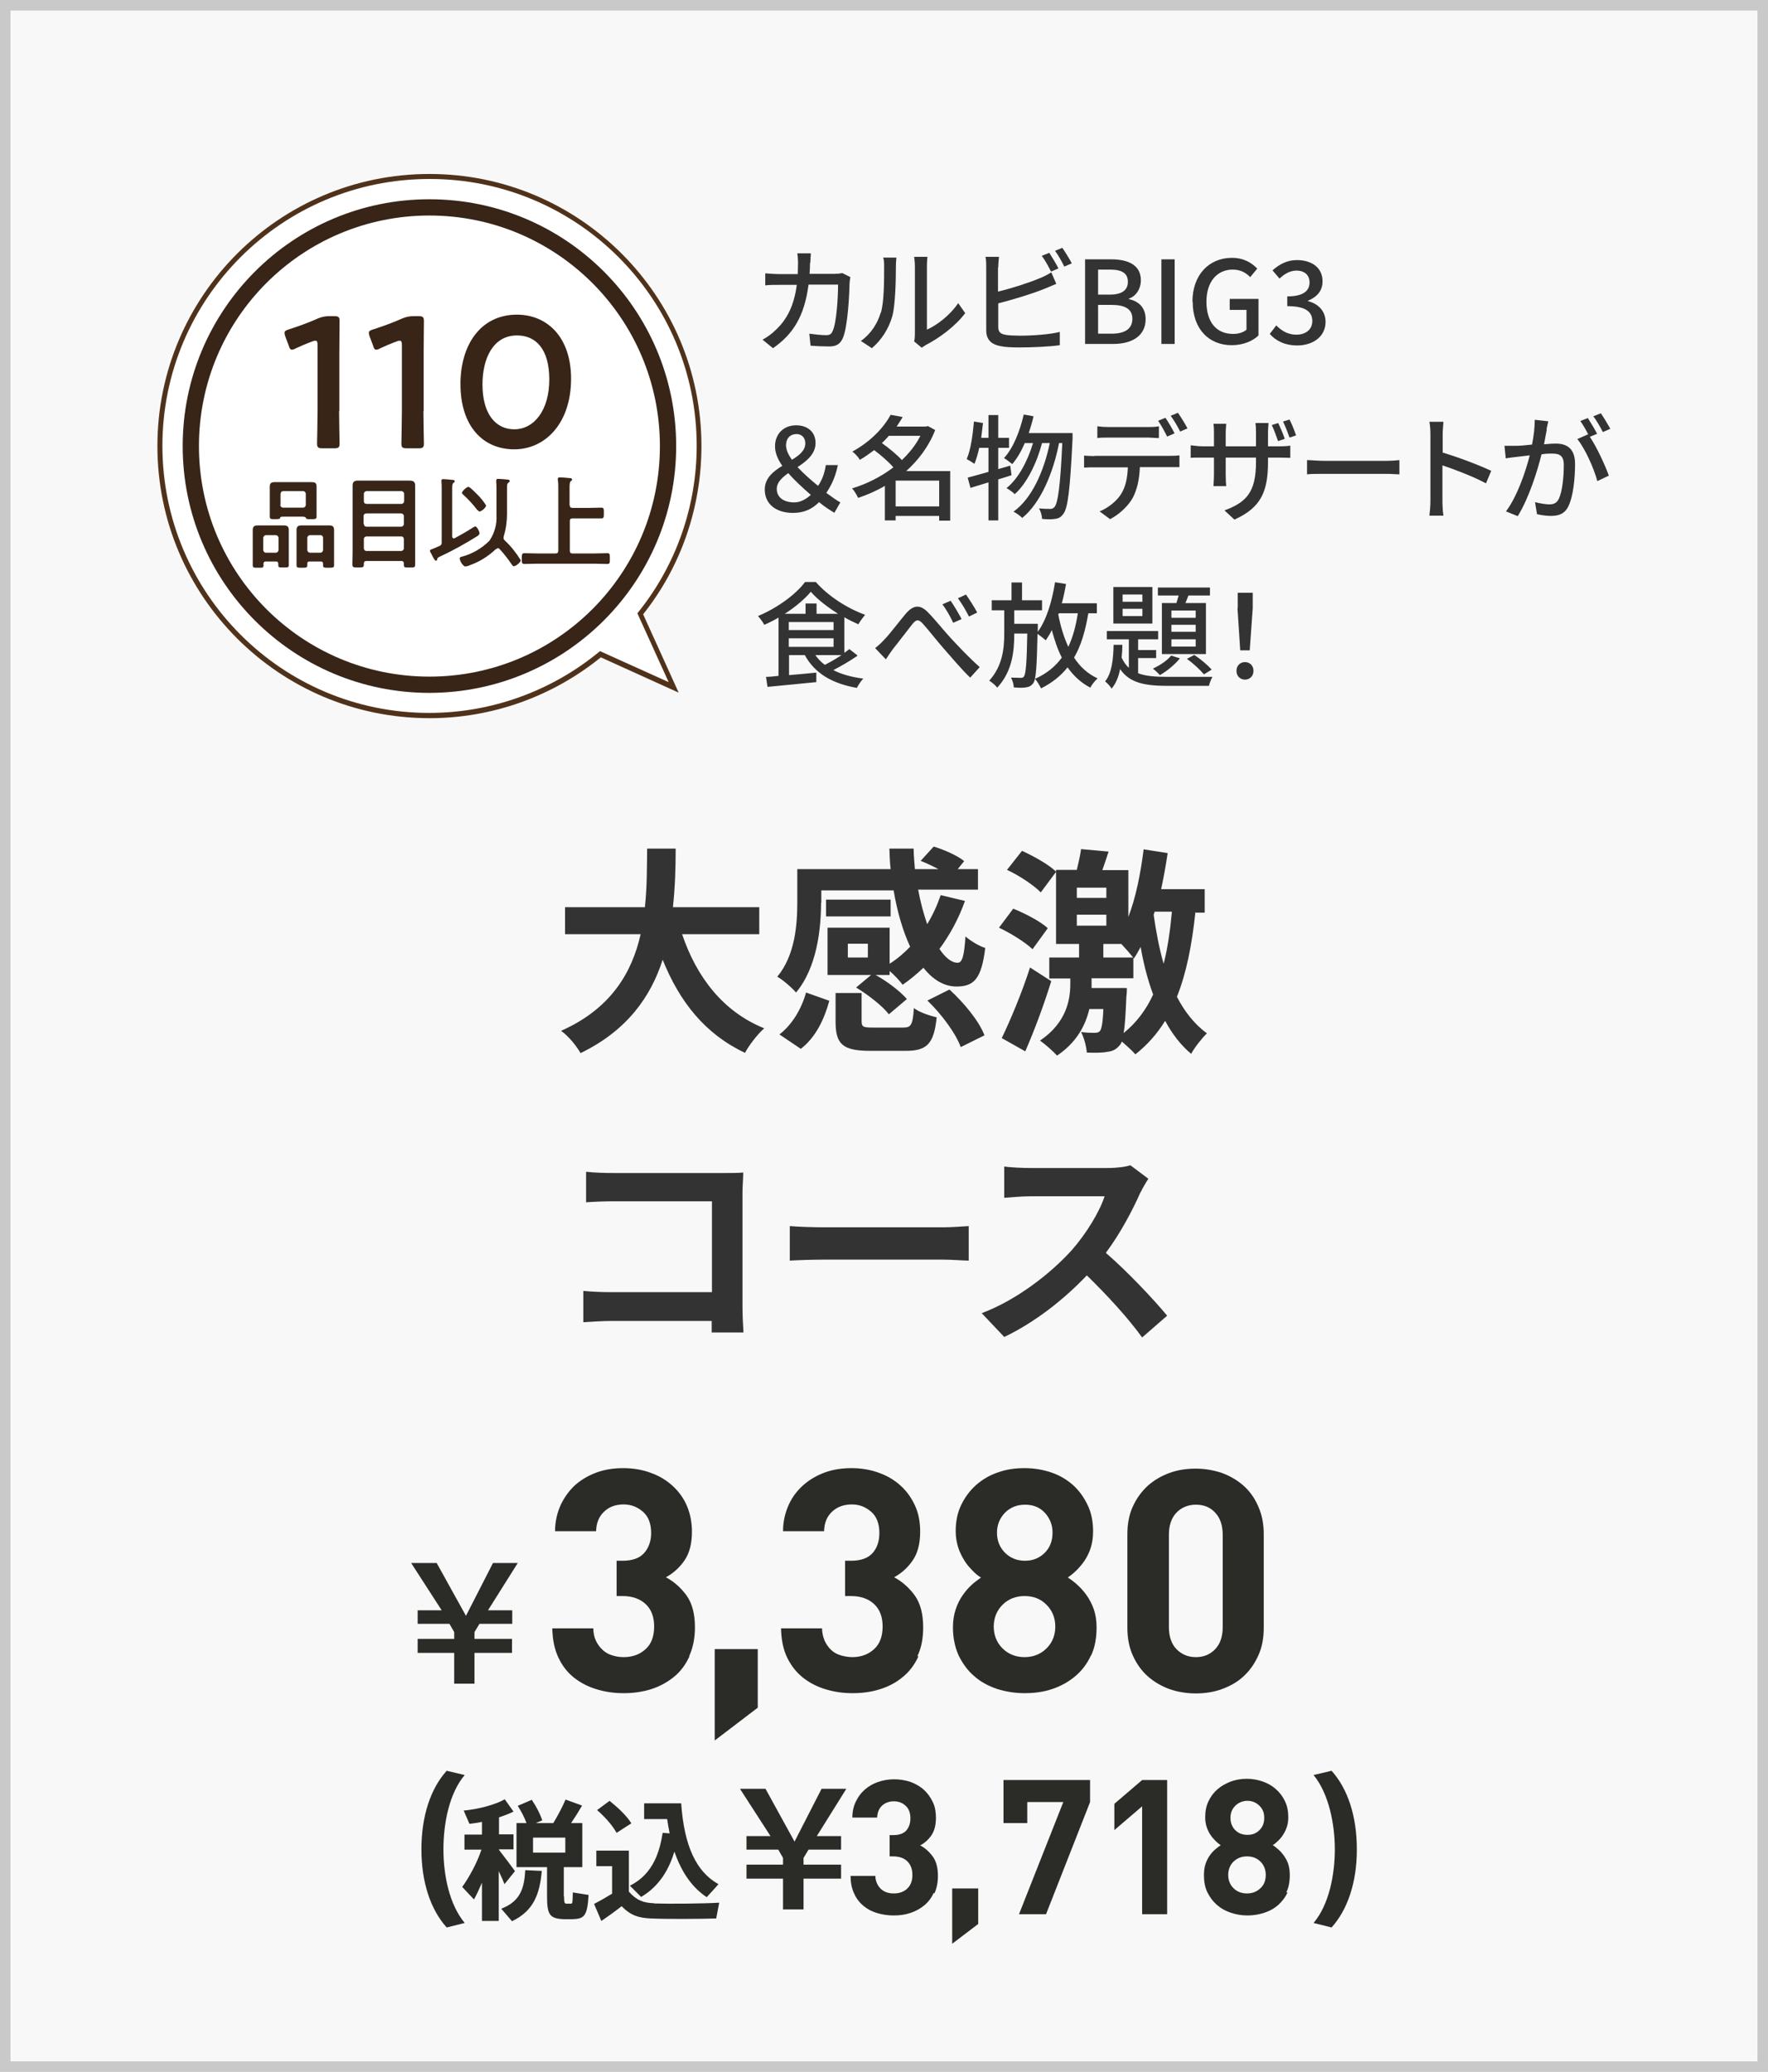 <?xml version="1.0" encoding="UTF-8"?><svg id="_レイヤー_2" xmlns="http://www.w3.org/2000/svg" xmlns:xlink="http://www.w3.org/1999/xlink" viewBox="0 0 70.65 82.77"><defs><style>.cls-1{fill:#50321b;}.cls-1,.cls-2,.cls-3,.cls-4,.cls-5,.cls-6,.cls-7{stroke-width:0px;}.cls-8{isolation:isolate;}.cls-2,.cls-9{fill:none;}.cls-3{fill:#2b2b28;}.cls-9{stroke:#c9c9c9;stroke-width:.42px;}.cls-10{clip-path:url(#clippath);}.cls-4{fill:#333;}.cls-5{fill:#382517;}.cls-6{fill:#fff;}.cls-7{fill:#f8f8f8;}</style><clipPath id="clippath"><rect class="cls-2" x="6.3" y="6.95" width="21.74" height="21.74"/></clipPath></defs><g id="_レイヤー_2-2"><rect class="cls-7" x="0" y="0" width="70.65" height="82.77"/><rect class="cls-9" x=".21" y=".21" width="70.23" height="82.35"/><g id="_大感激_コース" class="cls-8"><g class="cls-8"><path class="cls-4" d="M27.26,37.33c.58,1.71,1.64,3.09,3.28,3.75-.26.22-.61.68-.77.98-1.59-.75-2.61-2.03-3.29-3.72-.47,1.47-1.42,2.83-3.28,3.73-.17-.29-.47-.67-.78-.89,2.01-.89,2.84-2.35,3.18-3.86h-3.02v-1.08h3.19c.09-.82.08-1.62.09-2.34h1.14c0,.72-.02,1.53-.11,2.34h3.45v1.08h-3.09Z"/><path class="cls-4" d="M32.81,36.05c0,1.08-.17,2.61-1,3.6-.15-.18-.55-.53-.75-.63.72-.87.8-2.1.8-2.98v-1.32h3.73c-.03-.27-.04-.54-.05-.82h.97c0,.27.03.55.05.82h.94c-.23-.12-.48-.24-.71-.33l.52-.57c.41.12.95.36,1.22.58l-.26.32h.81v.82h-2.39c.09.5.22.97.36,1.38.22-.36.4-.75.54-1.16l.97.23c-.25.71-.6,1.35-1.02,1.92.24.35.48.55.73.55.19,0,.26-.3.31-1.05.22.19.54.38.79.46-.15,1.25-.46,1.54-1.15,1.54-.5,0-.95-.28-1.32-.75-.26.25-.54.48-.83.68-.11-.15-.32-.38-.52-.55v.16h-.56c.46.25.98.65,1.25.96l-.72.61c-.25-.33-.83-.78-1.31-1.07l.6-.5h-1.74v-1.89h2.48v1.44c.3-.19.57-.42.82-.68-.29-.63-.52-1.4-.66-2.25h-2.89v.51ZM31.14,41.33c.52-.4.89-1.03,1.07-1.68l.93.33c-.2.73-.54,1.46-1.14,1.92l-.86-.58ZM35.59,36.61h-2.58v-.67h2.58v.67ZM36.08,41.05c.33,0,.39-.09.44-.78.19.16.64.31.91.37-.11,1.08-.4,1.34-1.25,1.34h-1.4c-1.13,0-1.39-.28-1.39-1.18v-1.13h1.04v1.12c0,.24.07.26.47.26h1.19ZM34.68,37.7h-.8v.55h.8v-.55ZM37.94,39.53c.57.52,1.18,1.25,1.4,1.83l-.95.47c-.19-.54-.76-1.31-1.33-1.86l.88-.44Z"/><path class="cls-4" d="M41.26,37.92c-.28-.27-.87-.64-1.34-.86l.57-.76c.47.19,1.09.51,1.38.78l-.61.84ZM42.01,39.19c-.29.94-.67,1.96-1.04,2.81l-.94-.53c.33-.68.8-1.79,1.13-2.82l.84.54ZM47.77,36.43c-.14,1.32-.36,2.44-.74,3.39.3.58.69,1.09,1.2,1.46-.19.18-.5.57-.63.82-.42-.35-.77-.81-1.04-1.32-.32.52-.71.96-1.19,1.34-.1-.12-.34-.34-.54-.51-.03.06-.05.11-.09.15-.14.17-.29.24-.5.26-.18.04-.48.04-.81.03-.02-.25-.11-.6-.23-.82.25.03.43.03.54.03s.17-.02.22-.08c.06-.09.11-.32.13-.87h-.56c-.15.64-.5,1.33-1.29,1.86-.16-.18-.46-.44-.68-.6,1.08-.73,1.21-1.67,1.21-2.27v-.21h-.84v-.84h1.19v-.54h-.92v-2.88l-.61.82c-.27-.28-.87-.68-1.35-.9l.6-.76c.46.21,1.06.54,1.36.83v-.07h.83c.07-.29.14-.6.17-.83l1.1.1c-.08.25-.17.51-.25.74h1.04v1.87c.3-.78.49-1.74.61-2.7l.96.15c-.07.48-.16.97-.26,1.44h1.74v.94h-.36ZM43.03,35.87h1.18v-.41h-1.18v.41ZM43.03,36.98h1.18v-.44h-1.18v.44ZM45.03,39.48s0,.22-.02.33c-.03.67-.05,1.14-.11,1.46.51-.41.9-.93,1.18-1.54-.23-.62-.39-1.27-.5-1.9-.09.17-.18.33-.27.46l-.02-.03v.82h-1.67v.39h1.39ZM44.09,38.25h1.19c-.11-.14-.31-.37-.47-.54h-.72v.54ZM46.14,36.43l-.04.11c.09.62.21,1.31.4,1.96.16-.62.26-1.32.33-2.08h-.7Z"/></g><g class="cls-8"><path class="cls-4" d="M24.51,46.86h4.42c.25,0,.62,0,.77-.02,0,.2-.03.55-.03.81v4.54c0,.31.02.77.04,1.04h-1.27c0-.14,0-.29,0-.46h-4c-.34,0-.84.03-1.13.05v-1.25c.31.03.7.05,1.1.05h4.04v-3.63h-3.94c-.37,0-.84.02-1.09.04v-1.22c.33.04.78.05,1.08.05Z"/><path class="cls-4" d="M32.97,49.03h4.71c.41,0,.8-.04,1.03-.05v1.38c-.21,0-.66-.04-1.03-.04h-4.71c-.5,0-1.09.02-1.41.04v-1.38c.32.03.96.05,1.41.05Z"/><path class="cls-4" d="M45.57,47.64c-.3.68-.79,1.62-1.38,2.41.87.75,1.93,1.88,2.45,2.51l-1,.87c-.57-.79-1.39-1.68-2.21-2.48-.93.98-2.1,1.89-3.3,2.46l-.9-.95c1.41-.53,2.77-1.6,3.6-2.52.58-.66,1.11-1.53,1.31-2.15h-2.97c-.37,0-.85.05-1.04.06v-1.25c.24.04.77.06,1.04.06h3.1c.38,0,.73-.05.9-.11l.72.54c-.07.1-.23.37-.31.54Z"/></g></g><g id="_カルビBIG3_名物デザートが_食べ放題_" class="cls-8"><g class="cls-8"><path class="cls-4" d="M32.37,10.49c0,.16-.01.31-.02.45h.99c.12,0,.22-.01.32-.03l.32.16c-.01.08-.03.18-.03.23-.01.46-.07,1.78-.28,2.23-.1.21-.25.31-.53.31-.25,0-.51-.01-.75-.03l-.05-.48c.23.03.48.06.67.06.14,0,.21-.04.26-.16.16-.32.22-1.36.22-1.86h-1.18c-.17,1.28-.62,1.98-1.42,2.54l-.42-.34c.17-.09.37-.23.53-.39.45-.42.73-.97.84-1.8h-.7c-.17,0-.39,0-.56.02v-.48c.17.01.38.03.56.03h.74c0-.14.01-.29.01-.44,0-.1-.01-.29-.03-.39h.54c0,.11-.02.28-.02.39Z"/><path class="cls-4" d="M35.2,12.49c.13-.41.13-1.3.13-1.83,0-.16,0-.27-.04-.37h.53s-.02.21-.02.37c0,.52-.02,1.5-.14,1.96-.14.5-.43.96-.82,1.29l-.44-.29c.4-.28.66-.69.79-1.12ZM36.56,13.35v-2.72c0-.19-.03-.34-.03-.37h.53s-.02.18-.02.37v2.54c.4-.18.92-.57,1.25-1.06l.28.4c-.39.52-1.04,1-1.57,1.27-.08.05-.14.09-.17.11l-.3-.25c.02-.08.03-.18.03-.29Z"/><path class="cls-4" d="M39.88,10.69v.96c.54-.13,1.23-.35,1.68-.54.15-.06.29-.13.45-.23l.2.46c-.15.06-.33.14-.48.2-.49.2-1.26.43-1.84.58v.94c0,.22.1.28.31.32.14.02.35.03.57.03.48,0,1.2-.05,1.58-.15v.53c-.42.06-1.11.09-1.61.09-.28,0-.56-.01-.75-.05-.37-.07-.58-.25-.58-.64v-2.51c0-.11,0-.3-.03-.42h.54c-.01.12-.03.29-.03.42ZM42.3,10.72l-.3.13c-.09-.18-.24-.46-.37-.63l.3-.12c.11.17.28.45.37.63ZM42.83,10.52l-.3.13c-.1-.2-.24-.46-.37-.63l.29-.12c.12.17.29.45.38.62Z"/><path class="cls-4" d="M43.35,10.36h1.05c.69,0,1.19.23,1.19.84,0,.32-.18.63-.48.73v.02c.39.08.67.34.67.8,0,.67-.55.99-1.29.99h-1.13v-3.38ZM44.34,11.77c.51,0,.73-.19.73-.51,0-.35-.24-.49-.72-.49h-.47v1h.45ZM44.42,13.33c.53,0,.83-.19.83-.6,0-.38-.29-.55-.83-.55h-.54v1.15h.54Z"/><path class="cls-4" d="M46.41,10.36h.53v3.38h-.53v-3.38Z"/><path class="cls-4" d="M47.65,12.06c0-1.1.68-1.76,1.58-1.76.48,0,.8.21,1.01.43l-.28.34c-.17-.17-.38-.3-.7-.3-.63,0-1.05.49-1.05,1.28s.37,1.29,1.07,1.29c.21,0,.41-.06.53-.17v-.79h-.67v-.44h1.15v1.46c-.22.22-.61.39-1.07.39-.9,0-1.56-.63-1.56-1.74Z"/><path class="cls-4" d="M50.74,13.34l.26-.34c.2.2.45.37.8.37.38,0,.64-.21.64-.54,0-.36-.24-.6-1-.6v-.39c.67,0,.89-.24.89-.56,0-.29-.2-.47-.52-.47-.26,0-.48.13-.68.32l-.28-.33c.27-.24.58-.41.97-.41.61,0,1.03.31,1.03.85,0,.38-.23.63-.58.77v.02c.39.1.7.38.7.83,0,.59-.51.94-1.13.94-.53,0-.88-.21-1.1-.46Z"/></g><g class="cls-8"><path class="cls-4" d="M33.35,20.49c-.18-.11-.38-.23-.62-.43-.27.27-.59.43-1.04.43-.71,0-1.13-.38-1.13-.93,0-.46.33-.72.7-.95-.18-.26-.29-.52-.29-.78,0-.51.36-.84.84-.84s.78.28.78.71-.35.72-.72.96c.24.26.54.52.82.75.16-.23.26-.5.31-.83h.48c-.08.41-.23.77-.46,1.11.23.17.43.31.56.38l-.24.42ZM31.74,20.07c.23,0,.45-.11.66-.3-.32-.28-.64-.57-.9-.87-.25.18-.46.37-.46.63,0,.35.29.54.7.54ZM31.64,18.37c.3-.18.54-.37.54-.66,0-.21-.13-.37-.35-.37-.25,0-.42.17-.42.45,0,.18.09.37.23.57Z"/><path class="cls-4" d="M37.97,20.8h-.44v-.19h-1.74v.18h-.43v-1.38c-.34.2-.71.36-1.07.48-.05-.12-.16-.29-.24-.38.57-.17,1.15-.46,1.65-.84-.19-.22-.5-.49-.77-.69-.17.13-.36.27-.57.39-.06-.11-.2-.26-.3-.33.75-.41,1.27-.98,1.53-1.47l.48.09c-.07.13-.16.25-.24.38h1.17l.08-.02.29.16c-.25.65-.67,1.2-1.16,1.64h1.76v1.99ZM35.52,17.41c-.09.1-.18.2-.28.29.28.2.6.46.8.68.3-.29.56-.61.74-.97h-1.26ZM37.53,20.23v-1.03h-1.74v1.03h1.74Z"/><path class="cls-4" d="M40.43,18.98c-.18.06-.36.12-.54.17v1.64h-.39v-1.52l-.72.22-.11-.41c.23-.06.52-.14.83-.23v-.96h-.37c-.05.24-.12.46-.19.64-.07-.05-.23-.15-.31-.19.16-.37.24-.95.29-1.5l.36.06c-.02.2-.05.39-.07.59h.29v-.91h.39v.91h.43v.4h-.43v.85l.48-.14.05.38ZM42.86,17.32s0,.15,0,.2c-.1,2.06-.19,2.79-.37,3.01-.1.14-.19.18-.33.2-.12.02-.32.02-.52,0,0-.12-.05-.3-.12-.42.19.02.36.02.45.02.07,0,.12-.02.17-.08.13-.15.23-.8.31-2.55h-.13c-.23,1.18-.73,2.39-1.47,2.99-.08-.08-.23-.19-.35-.25.74-.53,1.22-1.63,1.45-2.74h-.31c-.2.77-.6,1.61-1.09,2.04-.08-.08-.22-.18-.33-.24.47-.37.85-1.09,1.06-1.8h-.33c-.14.33-.31.62-.5.84-.07-.06-.24-.19-.33-.24.37-.4.63-1.06.79-1.74l.39.07c-.05.23-.12.45-.19.67h1.75Z"/><path class="cls-4" d="M43.73,18.21h3.01c.1,0,.27,0,.39-.02v.47c-.11,0-.27,0-.39,0h-1.19c-.02.49-.11.89-.28,1.22-.17.31-.51.65-.91.86l-.42-.31c.34-.14.67-.4.85-.68.2-.31.26-.67.28-1.08h-1.33c-.14,0-.29,0-.42.01v-.48c.13.01.28.02.42.02ZM44.3,17.06h1.55c.14,0,.32,0,.46-.03v.47c-.15,0-.31-.02-.46-.02h-1.55c-.16,0-.33,0-.45.02v-.47c.14.02.29.03.45.03ZM46.94,17.31l-.3.13c-.09-.18-.24-.46-.36-.63l.29-.12c.12.17.28.45.37.63ZM47.46,17.11l-.3.13c-.1-.2-.25-.46-.38-.63l.29-.12c.12.17.3.46.38.62Z"/><path class="cls-4" d="M49.32,20.75l-.39-.36c.86-.32,1.26-.71,1.26-1.93v-.18h-1.21v.69c0,.18.01.38.02.45h-.51c0-.06.02-.26.02-.45v-.69h-.45c-.22,0-.4,0-.48.01v-.5c.06,0,.27.04.48.04h.45v-.53c0-.11,0-.25-.02-.37h.51c0,.06-.02.2-.02.37v.53h1.21v-.53c0-.18-.01-.34-.02-.4h.52c0,.06-.02.22-.02.4v.53h.43c.23,0,.37-.01.46-.03v.49c-.07,0-.23-.01-.46-.01h-.43v.16c0,1.19-.27,1.84-1.35,2.32ZM51.34,17.53l-.27.09c-.07-.2-.16-.46-.25-.64l.26-.08c.08.17.2.45.26.63ZM51.8,17.39l-.27.09c-.07-.2-.17-.46-.26-.64l.26-.08c.09.17.2.45.26.63Z"/><path class="cls-4" d="M52.91,18.41h2.5c.22,0,.4-.02.51-.03v.57c-.1,0-.31-.02-.51-.02h-2.5c-.25,0-.53,0-.68.02v-.57c.15,0,.44.03.68.03Z"/><path class="cls-4" d="M57.16,17.36c0-.15-.01-.36-.04-.51h.56c-.01.15-.03.35-.03.51v.72c.61.18,1.48.51,1.94.73l-.21.5c-.48-.26-1.23-.55-1.74-.72v1.42c0,.14.01.42.04.59h-.56c.02-.16.04-.41.04-.59v-2.66Z"/><path class="cls-4" d="M61.81,17.17c-.03.14-.07.36-.11.58.19-.02.36-.03.46-.03.44,0,.78.18.78.82,0,.54-.07,1.28-.26,1.67-.15.32-.39.4-.71.4-.18,0-.39-.03-.55-.07l-.08-.48c.19.05.44.09.57.09.16,0,.29-.04.38-.22.14-.29.2-.87.2-1.35,0-.39-.18-.46-.47-.46-.1,0-.25,0-.42.03-.17.68-.5,1.74-.95,2.47l-.47-.19c.46-.62.79-1.61.95-2.24-.21.02-.39.05-.5.06-.12.01-.33.04-.46.06l-.05-.5c.15,0,.29,0,.45,0,.15,0,.4-.02.65-.05.07-.34.11-.69.11-.99l.54.06c-.02.1-.05.22-.07.32ZM63.82,17.33l-.29.12c.28.41.62,1.16.76,1.55l-.46.22c-.13-.49-.48-1.29-.8-1.68l.43-.19s.01.02.02.03c-.09-.18-.22-.41-.33-.56l.3-.12c.11.17.28.45.37.63ZM64.35,17.13l-.3.13c-.1-.2-.25-.46-.38-.63l.3-.12c.12.17.29.46.38.62Z"/></g><g class="cls-8"><path class="cls-4" d="M34.26,26.2c-.29.2-.65.41-.96.57.33.17.73.28,1.2.34-.09.08-.2.26-.26.37-.99-.17-1.69-.59-2.08-1.31h-.63v.8c.34-.03.72-.06,1.09-.1v.38c-.69.07-1.43.14-1.95.19l-.06-.4c.15,0,.31-.02.5-.04v-2.33c-.18.11-.38.21-.57.29-.05-.1-.16-.25-.25-.35.77-.32,1.52-.87,1.88-1.36h.43c.5.57,1.27,1.06,1.97,1.31-.09.11-.2.26-.27.38-.18-.08-.37-.17-.56-.28v1.42c.07-.05.14-.1.2-.15l.32.25ZM33.49,24.52c-.43-.27-.83-.58-1.09-.88-.24.29-.62.61-1.04.88h.83v-.41h.44v.41h.86ZM31.52,25.17h1.79v-.32h-1.79v.32ZM31.52,25.84h1.79v-.34h-1.79v.34ZM32.58,26.17c.11.15.23.28.38.39.22-.11.46-.25.67-.39h-1.05Z"/><path class="cls-4" d="M35.32,25.57c.23-.23.6-.73.88-1.06.29-.33.55-.38.87-.06.29.29.65.75.94,1.06.29.31.71.76,1.14,1.14l-.38.42c-.34-.32-.73-.79-1.04-1.14-.29-.33-.64-.78-.85-1.01-.18-.2-.27-.17-.42.01-.2.25-.56.73-.78,1-.1.14-.21.3-.28.41l-.43-.45c.13-.1.23-.19.36-.33ZM38.43,24.73l-.34.15c-.12-.26-.27-.52-.43-.74l.33-.14c.12.18.33.52.44.74ZM39.05,24.47l-.33.16c-.13-.26-.28-.51-.44-.73l.32-.15c.12.17.34.51.45.72Z"/><path class="cls-4" d="M43.49,24.5c-.12.71-.29,1.29-.57,1.77.24.37.55.65.94.83-.1.09-.23.25-.29.37-.37-.19-.67-.47-.91-.81-.27.34-.62.62-1.06.84-.04-.09-.16-.29-.24-.38.46-.21.81-.49,1.07-.85-.17-.33-.29-.7-.4-1.1-.07.15-.16.29-.24.41-.07-.06-.23-.19-.33-.26-.03,1.33-.06,1.82-.17,1.97-.08.11-.16.15-.29.17-.11.02-.3.02-.49,0,0-.12-.05-.28-.11-.39.17,0,.32.01.39.01.06,0,.1-.01.13-.06.07-.1.11-.52.13-1.71h-.52c0,.75-.09,1.52-.68,2.16-.07-.09-.21-.21-.32-.28.53-.58.6-1.28.6-1.89v-.92h-.5v-.4h.79v-.71h.42v.71h.8v.4h-1.11v.54h.94s0,.13,0,.18v.14c.35-.48.57-1.22.69-1.98l.44.07c-.05.27-.1.52-.17.77h1.4v.4h-.33ZM42.29,24.55c.09.47.22.9.4,1.29.18-.38.3-.82.38-1.34h-.76l-.02.05Z"/><path class="cls-4" d="M45.49,26.9c.32.12.73.14,1.22.14.25,0,1.43,0,1.74,0-.05.09-.12.25-.14.36h-1.6c-.93,0-1.56-.1-1.95-.67-.06.31-.17.58-.34.78-.05-.09-.17-.22-.26-.29.27-.32.33-.9.34-1.46h.35c0,.17-.01.34-.03.51.08.17.17.3.29.41v-1.14h-.88v-.33h2.05v.33h-.8v.43h.72v.32h-.72v.6ZM46.05,24.91h-1.56v-1.46h1.56v1.46ZM45.65,23.75h-.79v.29h.79v-.29ZM45.65,24.32h-.79v.29h.79v-.29ZM47.15,26.3c-.2.25-.52.51-.8.67-.06-.07-.2-.2-.28-.26.28-.13.57-.32.73-.52l.35.11ZM47.01,24.09c.03-.1.06-.2.09-.3h-.83v-.32h2.08v.32h-.86c-.04.1-.08.21-.12.3h.82v2.04h-1.76v-2.04h.58ZM47.78,24.39h-.97v.29h.97v-.29ZM47.78,24.96h-.97v.28h.97v-.28ZM47.78,25.54h-.97v.29h.97v-.29ZM47.73,26.17c.25.16.54.41.69.58l-.31.19c-.15-.18-.44-.45-.68-.62l.3-.16Z"/><path class="cls-4" d="M49.41,26.8c0-.21.15-.35.34-.35s.34.14.34.35-.15.35-.34.35-.34-.14-.34-.35ZM49.46,24.29v-.61s.6,0,.6,0v.61s-.12,1.69-.12,1.69h-.38l-.11-1.69Z"/></g></g><g id="_グループ_5190"><g class="cls-10"><g id="_グループ_5190-2"><path id="_パス_14926" class="cls-6" d="M25.58,24.52c3.7-4.65,2.92-11.42-1.73-15.11-4.65-3.7-11.42-2.92-15.11,1.73-3.7,4.65-2.92,11.42,1.73,15.11,3.97,3.16,9.61,3.11,13.53-.11l2.92,1.33-1.33-2.94Z"/><path id="_パス_14927" class="cls-1" d="M17.16,28.69c-6,0-10.87-4.87-10.87-10.87s4.87-10.87,10.87-10.87,10.87,4.87,10.87,10.87c0,2.44-.81,4.81-2.33,6.72l1.42,3.13-3.11-1.41c-1.94,1.57-4.35,2.43-6.84,2.43M17.16,7.15c-5.89,0-10.67,4.77-10.67,10.66,0,5.89,4.77,10.67,10.66,10.67,2.47,0,4.87-.86,6.78-2.43l.05-.04.06.03,2.68,1.21-1.25-2.75.04-.05c1.51-1.88,2.33-4.23,2.33-6.64,0-5.89-4.78-10.66-10.66-10.66"/><path id="_パス_14928" class="cls-6" d="M26.7,17.82c0,5.27-4.27,9.53-9.54,9.53-5.27,0-9.53-4.27-9.53-9.54,0-5.27,4.27-9.53,9.53-9.53,5.27,0,9.54,4.27,9.54,9.54"/><path id="_パス_14929" class="cls-5" d="M17.16,27.68c-5.44,0-9.86-4.41-9.86-9.86,0-5.44,4.41-9.86,9.86-9.86,5.44,0,9.86,4.41,9.86,9.86h0c0,5.44-4.42,9.85-9.86,9.86M17.16,8.61c-5.09,0-9.21,4.12-9.21,9.21,0,5.09,4.12,9.21,9.21,9.21,5.09,0,9.21-4.12,9.21-9.21h0c0-5.09-4.13-9.21-9.21-9.21"/><path id="_パス_14930" class="cls-5" d="M13.55,16.41c0,.43.02,1.22.02,1.31,0,.16-.05.19-.22.19h-.46c-.17,0-.22-.03-.22-.19,0-.09.02-.88.02-1.31v-2.62c0-.13-.02-.18-.09-.18-.04,0-.08.01-.12.03-.22.08-.48.19-.67.28-.04.03-.09.04-.14.05-.07,0-.1-.05-.13-.16l-.14-.37s-.03-.09-.03-.14c0-.07.04-.1.17-.14.4-.13.79-.27,1.17-.44.14-.06.29-.09.44-.09h.2c.17,0,.22.03.22.19,0,.11-.01.88-.01,1.31v2.3Z"/><path id="_パス_14931" class="cls-5" d="M16.92,16.41c0,.43.02,1.22.02,1.31,0,.16-.05.19-.22.19h-.46c-.17,0-.22-.03-.22-.19,0-.09.02-.88.02-1.31v-2.62c0-.13-.02-.18-.09-.18-.04,0-.08.01-.12.03-.22.08-.48.19-.67.28-.04.03-.09.04-.14.05-.07,0-.1-.05-.13-.16l-.14-.37s-.03-.09-.03-.14c0-.07.04-.1.17-.14.4-.13.79-.27,1.17-.44.14-.06.29-.09.44-.09h.2c.17,0,.22.03.22.19,0,.11-.01.88-.01,1.31v2.3Z"/><path id="_パス_14932" class="cls-5" d="M22.82,15.13c0,1.78-1.03,2.82-2.27,2.82s-2.15-.91-2.15-2.61c0-1.53.78-2.77,2.26-2.77,1.17,0,2.16.86,2.16,2.56M19.28,15.36c0,1.17.52,1.79,1.27,1.79.8,0,1.4-.77,1.4-1.99s-.54-1.76-1.29-1.76c-.95,0-1.38.91-1.38,1.96"/><path id="_パス_14933" class="cls-5" d="M11.12,22.52c0-.06-.03-.09-.09-.09h-.41c-.06,0-.09.03-.09.09v.07c0,.1-.05.09-.22.09s-.21,0-.21-.1c0-.13,0-.25,0-.38v-.72c0-.1,0-.21,0-.31,0-.14.07-.18.2-.18.1,0,.2,0,.29,0h.46c.1,0,.2,0,.29,0,.13,0,.2.04.2.18,0,.1,0,.21,0,.31v.72c0,.13,0,.25,0,.38,0,.09-.04.09-.21.09s-.21,0-.21-.09v-.07ZM11.02,22.08c.06,0,.11-.05.11-.11v-.48c0-.06-.05-.11-.11-.11h-.39c-.06,0-.11.05-.11.11v.48c0,.06.05.11.11.11h.39ZM11.34,20.64c-.1,0-.14,0-.15.06,0,.03-.09.04-.15.04h-.05c-.15,0-.21,0-.21-.1s0-.19,0-.29v-.64c0-.09,0-.19,0-.28,0-.14.08-.17.2-.17.11,0,.21,0,.31,0h.84c.1,0,.2,0,.31,0,.13,0,.21.02.21.17,0,.09,0,.19,0,.28v.65c0,.09,0,.19,0,.28,0,.1-.06.1-.21.1-.19,0-.2,0-.22-.06-.02-.04-.11-.04-.14-.04h-.74ZM11.2,20.17c0,.06.05.11.11.11h.8c.06,0,.11-.05.11-.11,0,0,0,0,0,0v-.44c0-.06-.05-.11-.1-.11,0,0,0,0,0,0h-.8c-.07,0-.1.04-.11.11v.44ZM12.81,22.43h-.44c-.07,0-.09.03-.09.09v.06c0,.1-.05.1-.21.1-.18,0-.22,0-.22-.1,0-.13,0-.25,0-.38v-.72c0-.1,0-.21,0-.31,0-.14.07-.18.2-.18.1,0,.2,0,.3,0h.51c.1,0,.19,0,.29,0,.14,0,.2.04.2.19,0,.1,0,.2,0,.3v.72c0,.13,0,.25,0,.38,0,.1-.05.1-.22.1s-.22,0-.22-.09c0-.02,0-.04,0-.07,0-.06-.03-.09-.09-.09M12.8,22.08c.06,0,.11-.05.11-.11,0,0,0,0,0,0v-.48c0-.06-.04-.11-.1-.11,0,0,0,0,0,0h-.42c-.06,0-.11.05-.11.11v.48c0,.06.05.11.11.11h.42Z"/><path id="_パス_14934" class="cls-5" d="M16.14,22.52c0-.08-.04-.11-.11-.11h-1.38c-.07,0-.11.03-.11.1v.04c0,.12-.05.12-.23.12-.17,0-.23,0-.23-.12,0-.16.01-.32.01-.48v-2.28c0-.13,0-.26,0-.39,0-.15.07-.2.21-.2.12,0,.23,0,.35,0h1.37c.12,0,.23,0,.35,0,.15,0,.22.05.22.2,0,.13,0,.26,0,.39v2.28c0,.16,0,.32,0,.48,0,.13-.05.12-.23.12h-.07c-.1,0-.15,0-.15-.1v-.06ZM16.04,20.13c.06,0,.11-.05.11-.11,0,0,0,0,0,0v-.29c0-.06-.05-.11-.11-.11h-1.39c-.06,0-.11.05-.11.11,0,0,0,0,0,0v.29c0,.07.04.11.11.11h1.39ZM14.54,20.93c0,.06.04.11.1.11,0,0,0,0,0,0h1.39c.06,0,.11-.05.11-.11v-.31c0-.06-.05-.11-.11-.11h-1.39c-.06,0-.11.04-.11.1,0,0,0,0,0,0v.31ZM14.54,21.9c0,.06.04.11.1.11,0,0,0,0,0,0h1.39c.06,0,.11-.05.11-.11v-.36c0-.06-.04-.11-.1-.11,0,0,0,0,0,0h-1.39c-.05,0-.1.03-.11.09,0,0,0,.01,0,.02v.36Z"/><path id="_パス_14935" class="cls-5" d="M18.89,21.08s.06-.04.1-.05c.07,0,.17.2.17.27,0,.06-.05.09-.09.12-.48.3-.98.58-1.5.82-.08.04-.09.05-.1.1,0,.03-.01.06-.05.06-.04,0-.1-.1-.14-.19-.02-.03-.03-.06-.04-.08-.03-.04-.05-.08-.06-.13,0-.04.03-.04.15-.09.05-.02.13-.05.23-.1.07-.02.1-.09.09-.15v-2.15c0-.09,0-.18-.01-.27,0-.01,0-.03,0-.04,0-.05.03-.06.07-.06.06,0,.29.02.36.03.03,0,.1,0,.1.06,0,.03-.02.04-.05.06-.04.03-.05.1-.05.21v1.94s.01.07.06.07c.01,0,.03,0,.04-.01.24-.13.49-.27.72-.42M19.88,21.91s-.06.02-.08.04c-.3.28-.65.5-1.03.63-.05.03-.11.04-.17.05-.1,0-.23-.23-.23-.32,0-.05.04-.06.08-.07.42-.11.8-.33,1.11-.64.2-.3.3-.65.28-1.01v-1.03c0-.1,0-.21-.01-.31,0-.01,0-.03,0-.05,0-.06.03-.07.08-.07.06,0,.33.02.39.03.03,0,.07.02.07.06,0,.03-.03.04-.05.06-.05.03-.06.08-.06.23v1.02c0,.3-.04.6-.13.89,0,.02,0,.04-.01.06,0,.04.02.08.05.11.25.23.46.5.64.79,0,.08-.19.24-.28.24-.04,0-.06-.05-.08-.07-.15-.22-.31-.43-.49-.62-.02-.02-.05-.03-.07-.04M19.15,20.43s-.06-.04-.08-.06c-.17-.22-.35-.42-.55-.6-.02-.02-.06-.05-.06-.08,0-.07.19-.24.26-.24.06,0,.31.26.37.32.13.13.24.27.34.43-.05.11-.15.2-.27.24"/><path id="_パス_14936" class="cls-5" d="M22.77,20.18c0,.08.03.11.11.11h.67c.16,0,.32-.01.48-.01.1,0,.1.05.1.21,0,.17,0,.22-.1.22-.16,0-.32,0-.48,0h-.67c-.08,0-.11.03-.11.11v1.18c0,.08.03.11.11.11h.88c.17,0,.34-.01.51-.01.1,0,.1.05.1.21,0,.18,0,.22-.1.22-.17,0-.34-.01-.51-.01h-2.3c-.17,0-.34.01-.51.01-.1,0-.1-.06-.1-.21s0-.22.1-.22c.17,0,.34.01.51.01h.74c.08,0,.11-.04.11-.11v-2.51c0-.11,0-.23-.02-.32,0-.01,0-.03,0-.04,0-.05.04-.06.08-.06.06,0,.32.02.39.03.03,0,.1,0,.1.06,0,.03-.02.04-.05.06-.04.03-.05.12-.05.25v.73Z"/></g></g></g><path class="cls-3" d="M18.97,67.26h-.82v-1.23h-1.46v-.56h1.46v-.27l-.19-.33h-1.27v-.54h.96l-1.22-1.89h1.02l1.17,2.11,1.08-2.11h.99l-1.19,1.89h.97v.54h-1.31l-.2.33v.27h1.5v.56h-1.5v1.23Z"/><path class="cls-3" d="M27.55,66.17c-.15.33-.36.61-.62.82s-.56.38-.91.49-.71.16-1.1.16-.72-.05-1.06-.15-.64-.25-.91-.46-.48-.48-.63-.8c-.16-.33-.24-.72-.25-1.18h1.64c0,.2.04.37.11.51.07.14.16.26.27.36s.24.17.38.21c.15.05.3.07.46.07.35,0,.64-.11.87-.32.23-.21.34-.51.34-.91,0-.37-.11-.67-.33-.88s-.53-.33-.93-.33h-.24v-1.41h.24c.4,0,.69-.11.87-.32.18-.21.27-.48.27-.79,0-.37-.11-.66-.33-.85-.22-.19-.47-.29-.77-.29-.31,0-.57.09-.77.28-.21.19-.32.45-.33.79h-1.64c0-.4.09-.75.23-1.06.15-.31.34-.57.58-.79.24-.21.53-.38.86-.5.33-.12.69-.17,1.06-.17s.76.06,1.1.19c.34.12.63.3.87.52s.44.49.57.8.2.65.2,1.03c0,.48-.1.86-.3,1.15-.2.29-.45.51-.74.67.32.17.59.41.82.72.23.32.34.75.34,1.28,0,.44-.08.82-.23,1.15Z"/><path class="cls-3" d="M28.56,69.53v-3.65h1.72v2.34l-1.72,1.31Z"/><path class="cls-3" d="M36.7,66.17c-.15.33-.36.61-.62.82-.26.22-.56.38-.91.49-.34.11-.71.16-1.1.16s-.72-.05-1.06-.15-.64-.25-.91-.46c-.27-.21-.48-.48-.64-.8-.16-.33-.24-.72-.25-1.18h1.64c0,.2.05.37.11.51.07.14.15.26.26.36s.24.17.38.21.3.07.46.07c.35,0,.64-.11.87-.32.23-.21.34-.51.34-.91,0-.37-.11-.67-.33-.88s-.53-.33-.93-.33h-.24v-1.41h.24c.4,0,.69-.11.87-.32s.26-.48.26-.79c0-.37-.11-.66-.33-.85-.22-.19-.47-.29-.77-.29-.31,0-.57.09-.78.28-.21.19-.32.45-.33.79h-1.64c0-.4.09-.75.23-1.06s.34-.57.59-.79c.24-.21.53-.38.86-.5s.69-.17,1.06-.17.76.06,1.1.19c.34.12.63.3.87.52.24.22.43.49.57.8.14.31.2.65.2,1.03,0,.48-.1.86-.3,1.15-.2.29-.45.51-.74.67.32.17.59.41.82.72.23.32.34.75.34,1.28,0,.44-.07.82-.23,1.15Z"/><path class="cls-3" d="M43.59,66.14c-.15.33-.36.6-.62.82-.26.22-.56.39-.91.51-.35.12-.72.17-1.11.17s-.76-.06-1.11-.17c-.35-.12-.65-.28-.91-.51-.26-.22-.46-.5-.62-.82-.15-.33-.23-.71-.23-1.13,0-.27.04-.51.11-.72.07-.21.16-.39.27-.55s.23-.3.36-.42c.13-.12.26-.21.38-.3-.12-.07-.24-.17-.35-.29-.12-.12-.23-.25-.32-.4s-.18-.32-.24-.51-.1-.41-.1-.65c0-.39.07-.74.22-1.05s.35-.58.6-.8c.25-.22.54-.39.87-.5.33-.12.68-.17,1.06-.17s.73.06,1.06.17.62.28.87.5c.25.22.44.49.59.8.15.31.22.66.22,1.05,0,.24-.03.46-.09.65s-.14.36-.24.51c-.1.15-.21.28-.33.4s-.24.21-.35.29c.13.08.26.18.39.3.13.12.25.25.37.42.11.16.21.35.28.55.07.21.11.45.11.72,0,.43-.07.81-.22,1.13ZM41.82,64.11c-.23-.24-.53-.35-.88-.35s-.65.12-.88.35-.35.53-.35.87.12.64.35.87.53.35.88.35.65-.12.88-.35.35-.52.35-.87-.12-.64-.35-.87ZM41.75,60.43c-.21-.22-.47-.32-.79-.32s-.59.11-.8.32c-.21.22-.32.48-.32.8s.11.59.32.8c.21.21.48.32.8.32s.58-.11.79-.32c.21-.21.31-.48.31-.8s-.11-.58-.31-.8Z"/><path class="cls-3" d="M50.28,66.14c-.15.33-.34.6-.59.83s-.54.39-.87.51c-.33.12-.68.17-1.04.17s-.72-.06-1.04-.17c-.33-.12-.62-.29-.87-.51s-.45-.5-.6-.83c-.15-.33-.22-.7-.22-1.12v-3.72c0-.42.07-.8.22-1.12.15-.33.35-.6.6-.83.25-.22.54-.39.87-.51.33-.12.68-.17,1.04-.17s.71.06,1.04.17c.33.12.62.29.87.51.25.22.45.5.59.83.15.33.22.7.22,1.12v3.72c0,.42-.07.8-.22,1.12ZM48.86,61.31c0-.37-.1-.67-.3-.88-.2-.22-.46-.32-.77-.32s-.58.11-.78.32c-.2.21-.3.51-.3.88v3.69c0,.37.1.67.3.88.21.21.46.32.78.32s.57-.11.77-.32c.2-.21.3-.5.3-.88v-3.69Z"/><path class="cls-3" d="M16.84,73.88c0-1.34.37-2.43,1.01-3.14l.72.17c-.62.73-.85,1.93-.85,2.97s.24,2.21.85,2.94l-.72.18c-.64-.71-1.01-1.8-1.01-3.12h0Z"/><path class="cls-3" d="M20.57,74.76l-.41.51c-.06-.15-.14-.33-.23-.52v1.99h-.67v-1.53c-.11.25-.21.48-.32.67l-.47-.5c.27-.37.59-.95.77-1.49h-.68v-.6h.7v-.51c-.17.04-.34.06-.5.08l-.23-.53c.56-.05,1.26-.23,1.64-.45l.35.49c-.16.08-.36.16-.58.23v.68h.58v.6h-.58v.02c.23.3.49.64.64.85ZM21.65,74.74c-.08.93-.33,1.6-1.19,2.01l-.43-.5c.76-.29.92-.81.96-1.54l.65.03ZM22.54,75.76c0,.25.02.28.09.29h.18c.07,0,.07-.03.08-.45l.63.1c-.05.85-.17.96-.67.97h-.3c-.58-.02-.69-.17-.69-.91v-1.17h-1.22v-1.76h.4c-.08-.22-.21-.47-.35-.69l.56-.24c.19.28.34.58.42.82l-.26.11h.7c.2-.33.38-.68.49-.94l.66.24c-.12.21-.27.45-.44.7h.45v1.76h-.74v1.17ZM21.3,74.01h1.29v-.6h-1.29v.6Z"/><path class="cls-3" d="M26.13,76.04c.57.02,1.95.01,2.61-.03l-.12.63c-.64.02-1.96.03-2.6,0-.5-.02-.82-.12-1.18-.49-.29.23-.56.42-.81.59l-.29-.68c.21-.11.46-.25.72-.41v-1.1h-.63v-.62h1.3v1.64c.31.35.59.45,1,.46ZM24.37,71.95c.38.31.67.59.86.89-.21.13-.39.25-.59.38-.17-.3-.44-.61-.78-.91l.5-.37ZM26.76,73.24c-.04-.18-.07-.37-.1-.57h-.92v-.63h1.48c.12,1.72.61,2.74,1.49,3.23-.16.18-.31.35-.47.52-.58-.39-1-.98-1.29-1.82-.21.68-.58,1.37-1.33,1.81l-.45-.45c.96-.47,1.2-1.42,1.31-2.11l.27.02Z"/><path class="cls-3" d="M32.11,76.28h-.82v-1.23h-1.46v-.56h1.46v-.27l-.19-.33h-1.27v-.54h.96l-1.22-1.89h1.02l1.16,2.11,1.08-2.11h.99l-1.18,1.89h.97v.54h-1.3l-.2.33v.27h1.5v.56h-1.5v1.23Z"/><path class="cls-3" d="M37.31,75.62c-.09.2-.22.37-.38.5s-.34.23-.55.3c-.21.07-.43.1-.66.1s-.44-.03-.65-.09c-.21-.06-.39-.15-.55-.28s-.29-.29-.38-.49c-.1-.2-.15-.44-.15-.72h.99c0,.12.03.22.07.31s.1.16.16.22c.07.06.14.1.23.13.09.03.18.04.28.04.21,0,.39-.06.53-.19.14-.13.21-.31.21-.55,0-.23-.07-.41-.2-.54-.13-.13-.32-.2-.57-.2h-.14v-.85h.14c.24,0,.42-.06.53-.19.11-.13.16-.29.16-.48,0-.23-.07-.4-.2-.51-.13-.12-.29-.17-.46-.17-.19,0-.35.06-.47.17-.12.11-.19.27-.2.48h-.99c0-.24.05-.46.14-.64.09-.19.21-.35.36-.48.15-.13.32-.23.52-.3s.42-.11.65-.11.46.04.67.11c.2.08.38.18.53.32s.26.3.35.49.12.4.12.62c0,.29-.06.52-.18.7-.12.17-.27.31-.45.4.19.1.36.25.5.44.14.19.21.45.21.78,0,.27-.05.5-.14.7Z"/><path class="cls-3" d="M38.05,77.66v-2.22h1.04v1.42l-1.04.79Z"/><path class="cls-3" d="M41.8,76.47h-1.08l1.77-4.48h-1.44v.84h-.95v-1.72h3.46v.88l-1.76,4.48Z"/><path class="cls-3" d="M45.64,76.47v-4.31l-1.11.95v-1.05l1.11-.95h1v5.36h-1Z"/><path class="cls-3" d="M51.45,75.6c-.09.2-.22.36-.37.5-.16.14-.34.24-.55.31s-.44.11-.68.11-.46-.04-.67-.11-.39-.17-.55-.31-.28-.3-.38-.5-.14-.43-.14-.69c0-.17.02-.31.06-.44.04-.12.1-.24.16-.33.07-.1.14-.18.22-.25.08-.07.16-.13.23-.18-.07-.04-.14-.1-.21-.17-.07-.07-.14-.15-.2-.24-.06-.09-.11-.19-.15-.31-.04-.12-.06-.25-.06-.39,0-.24.04-.45.13-.64.09-.19.21-.35.36-.48.15-.13.33-.23.53-.31.2-.07.41-.11.64-.11s.44.04.64.11c.2.07.38.17.53.31.15.13.27.29.36.48.09.19.13.4.13.64,0,.15-.02.28-.06.39-.04.12-.09.22-.15.31-.06.09-.12.17-.2.24-.07.07-.14.13-.21.17.08.05.15.11.23.18s.15.15.22.25c.07.1.13.21.17.33.04.13.06.27.06.44,0,.26-.04.49-.14.69ZM50.37,74.37c-.14-.14-.32-.21-.54-.21s-.39.07-.54.21c-.14.14-.21.32-.21.53s.07.39.21.53.32.21.54.21.39-.07.54-.21.21-.32.21-.53-.07-.39-.21-.53ZM50.33,72.14c-.13-.13-.29-.2-.48-.2s-.36.07-.49.2c-.13.13-.19.29-.19.48s.06.36.19.49c.13.13.29.19.49.19s.35-.06.48-.19c.13-.13.19-.29.19-.49s-.06-.35-.19-.48Z"/><path class="cls-3" d="M54.22,73.89c0,1.31-.37,2.4-1.01,3.11l-.72-.18c.62-.73.85-1.93.85-2.94s-.24-2.23-.85-2.97l.72-.17c.64.71,1.01,1.8,1.01,3.14h0Z"/></g></svg>